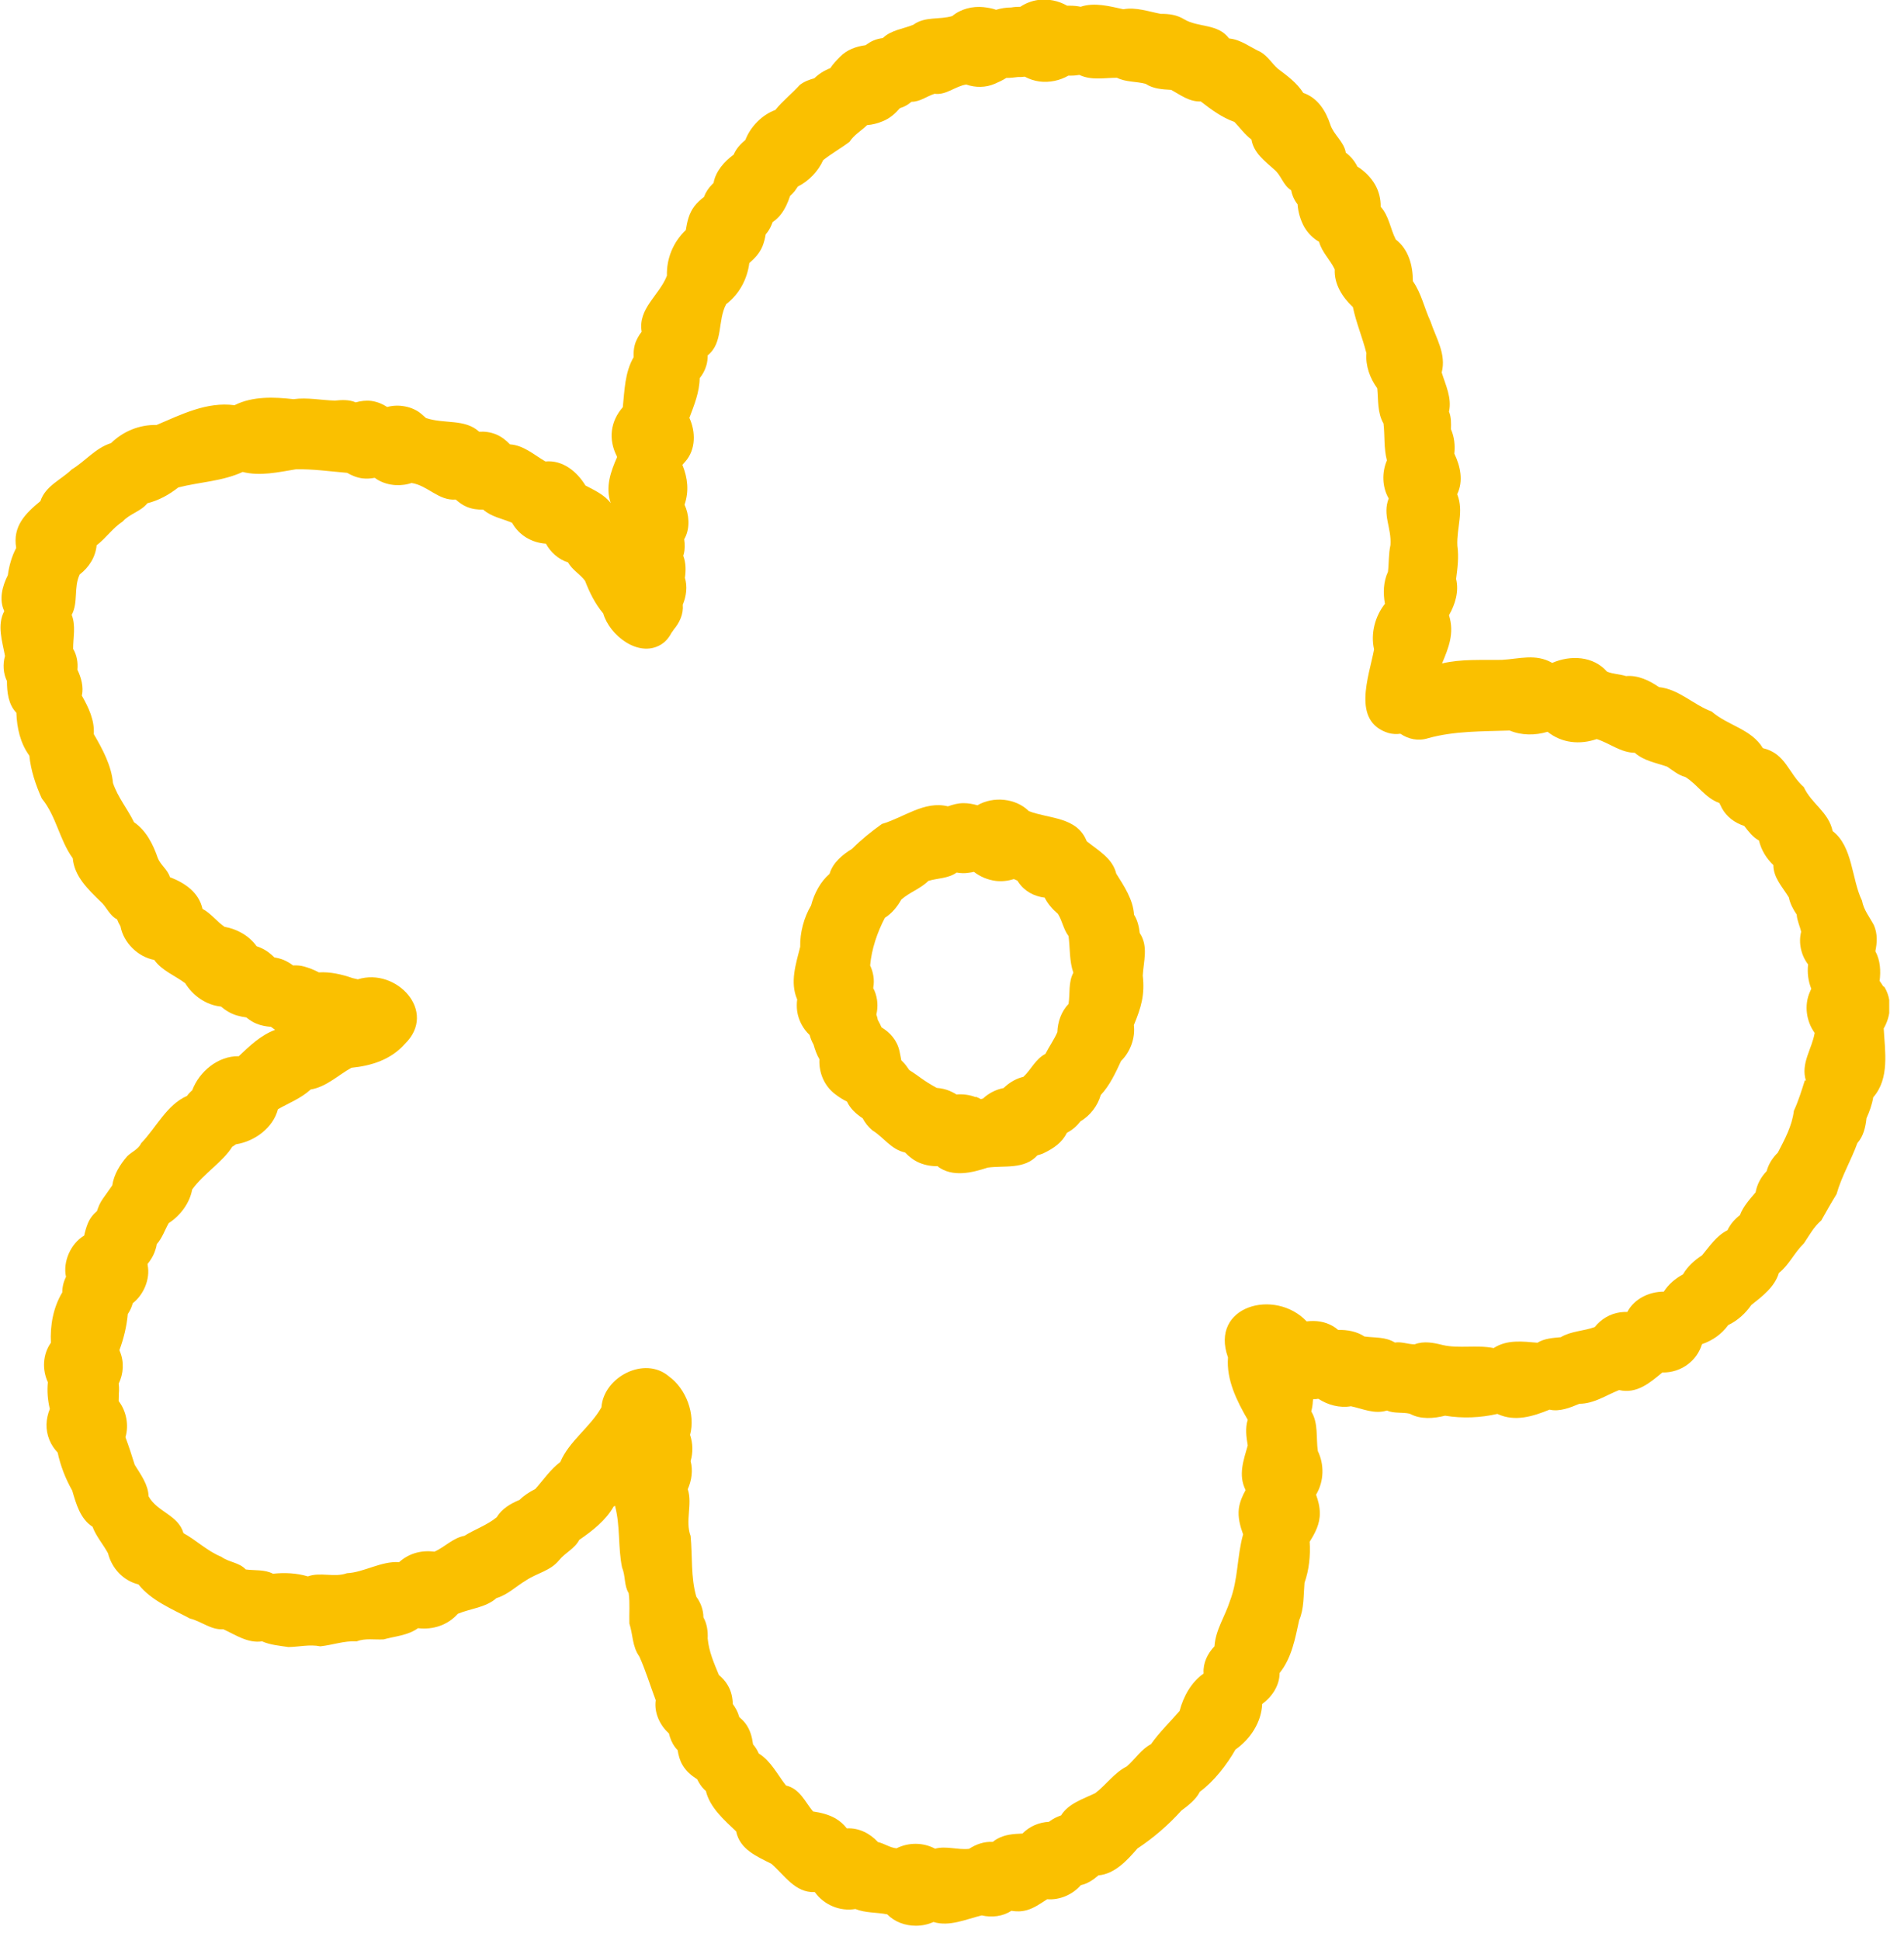 <svg xmlns="http://www.w3.org/2000/svg" width="107" height="109" viewBox="0 0 107 109" fill="none"><g clip-path="url(#clip0_1_66)"><path d="M105.85 55.45C105.78 55.34 105.71 55.23 105.63 55.12C105.7 54.56 105.67 53.96 105.39 53.45C105.49 52.97 105.52 52.48 105.31 51.99C105.07 51.53 104.74 51.15 104.64 50.61C104.05 49.4 104.13 47.57 102.99 46.7C102.76 45.62 101.81 45.18 101.37 44.23C100.5 43.46 100.36 42.34 99.07 42.04C98.42 40.96 97.09 40.77 96.19 39.98C95.16 39.6 94.36 38.73 93.23 38.61C92.7 38.24 92.05 37.93 91.38 37.99C91.03 37.88 90.65 37.88 90.31 37.74C89.54 36.86 88.26 36.8 87.23 37.25C86.3 36.71 85.36 37.03 84.39 37.08C83.27 37.1 82.13 37.02 81.04 37.28C81.4 36.41 81.75 35.59 81.43 34.57C81.78 33.96 82 33.23 81.83 32.53C81.91 31.91 81.99 31.29 81.9 30.67C81.85 29.65 82.28 28.74 81.89 27.77C82.25 27.03 82.07 26.2 81.73 25.49C81.78 25.03 81.73 24.55 81.54 24.12C81.55 23.8 81.56 23.44 81.43 23.13C81.6 22.36 81.24 21.64 81.02 20.93C81.29 19.89 80.7 19 80.39 18.06C80.04 17.31 79.88 16.48 79.4 15.8C79.4 14.92 79.16 14.01 78.44 13.46C78.13 12.86 78.06 12.13 77.59 11.62C77.6 11.19 77.49 10.75 77.28 10.38C77.05 9.98 76.69 9.61 76.28 9.36C76.13 9.05 75.9 8.78 75.63 8.58C75.53 7.96 74.95 7.58 74.76 7C74.51 6.24 74.06 5.5 73.24 5.22C72.89 4.66 72.33 4.25 71.81 3.86C71.47 3.56 71.26 3.17 70.84 2.92C70.25 2.65 69.73 2.22 69.07 2.16C68.44 1.31 67.33 1.56 66.54 1.08C66.15 0.84 65.69 0.77 65.24 0.78C64.55 0.65 63.84 0.39 63.13 0.52C62.36 0.35 61.5 0.12 60.73 0.38C60.54 0.34 60.34 0.32 60.13 0.32C60.07 0.32 60.02 0.32 59.97 0.32C59.48 0.04 58.9 -0.08 58.33 -2.30242e-05C57.98 0.05 57.64 0.18 57.34 0.38C57.17 0.38 57 0.39 56.83 0.42C56.53 0.42 56.24 0.47 55.98 0.55C55.76 0.47 55.52 0.43 55.26 0.4C54.66 0.34 53.99 0.5 53.52 0.9C52.8 1.12 51.98 0.91 51.33 1.39C50.75 1.63 50.09 1.68 49.61 2.14C49.44 2.16 49.27 2.2 49.1 2.27C48.93 2.34 48.78 2.44 48.64 2.54C48.11 2.61 47.6 2.79 47.21 3.19C47 3.4 46.81 3.6 46.66 3.83C46.32 3.96 46.02 4.15 45.76 4.4C45.47 4.48 45.2 4.58 44.95 4.77C44.51 5.26 43.99 5.66 43.57 6.18C42.83 6.45 42.17 7.12 41.89 7.86C41.62 8.09 41.37 8.35 41.23 8.69C40.7 9.08 40.22 9.62 40.1 10.28C40.07 10.31 40.04 10.34 40.02 10.36C39.81 10.57 39.65 10.82 39.56 11.07C39.36 11.22 39.17 11.4 39.03 11.58C38.72 11.98 38.62 12.44 38.54 12.93C37.84 13.59 37.45 14.52 37.48 15.49C37.06 16.59 35.84 17.33 36.06 18.64C35.89 18.86 35.75 19.1 35.67 19.39C35.61 19.62 35.6 19.84 35.61 20.07C35.11 20.93 35.1 21.93 35 22.88C34.3 23.68 34.18 24.68 34.66 25.63C34.66 25.65 34.68 25.66 34.68 25.68C34.32 26.5 34.01 27.36 34.32 28.27C33.97 27.8 33.41 27.55 32.9 27.28C32.43 26.51 31.64 25.84 30.65 25.93C30.01 25.56 29.43 25.02 28.66 24.97C28.44 24.74 28.19 24.54 27.88 24.41C27.56 24.28 27.24 24.24 26.93 24.26C26.12 23.52 24.99 23.84 23.94 23.49C23.86 23.42 23.77 23.34 23.69 23.27C23.2 22.84 22.4 22.69 21.76 22.87C21.5 22.7 21.21 22.58 20.88 22.53C20.57 22.49 20.27 22.53 19.99 22.61C19.62 22.45 19.22 22.47 18.82 22.51C18.04 22.49 17.27 22.32 16.49 22.43C15.44 22.31 14.2 22.25 13.18 22.77C11.63 22.56 10.19 23.29 8.8 23.88C7.83 23.86 6.93 24.23 6.24 24.9C5.37 25.17 4.79 25.92 4.03 26.38C3.44 26.96 2.56 27.29 2.27 28.16C1.43 28.85 0.7 29.57 0.91 30.79C0.66 31.26 0.51 31.8 0.44 32.32C0.13 32.93 -0.07 33.69 0.24 34.34C-0.18 35.13 0.13 36.04 0.28 36.86C0.15 37.32 0.18 37.84 0.39 38.27C0.39 38.9 0.47 39.59 0.92 40.05C0.95 40.91 1.14 41.76 1.65 42.46C1.73 43.29 2.01 44.12 2.35 44.87C3.17 45.87 3.34 47.2 4.09 48.23C4.18 49.25 4.95 49.97 5.63 50.64C5.99 50.94 6.13 51.43 6.58 51.66C6.63 51.79 6.69 51.92 6.77 52.05C6.94 52.97 7.75 53.77 8.67 53.94C9.09 54.54 9.84 54.82 10.41 55.25C10.84 55.95 11.59 56.48 12.42 56.56C12.68 56.78 12.97 56.96 13.31 57.06C13.49 57.11 13.67 57.15 13.84 57.17C14.02 57.31 14.2 57.44 14.41 57.52C14.67 57.63 14.95 57.68 15.23 57.7C15.31 57.76 15.38 57.81 15.46 57.87C14.65 58.17 14.03 58.77 13.42 59.35C12.25 59.33 11.2 60.21 10.8 61.27C10.76 61.3 10.72 61.34 10.68 61.38C10.62 61.44 10.56 61.51 10.51 61.58C9.37 62.08 8.78 63.36 7.94 64.23C7.77 64.59 7.42 64.71 7.15 64.97C6.75 65.43 6.4 65.99 6.31 66.61C6.13 66.86 5.96 67.11 5.78 67.36C5.62 67.58 5.53 67.81 5.45 68.05C5.23 68.24 5.05 68.46 4.93 68.76C4.84 68.98 4.78 69.2 4.73 69.43C3.98 69.87 3.52 70.9 3.71 71.75C3.57 72.02 3.5 72.32 3.5 72.62C2.99 73.47 2.81 74.48 2.86 75.45C2.4 76.1 2.36 76.96 2.69 77.67C2.64 78.17 2.68 78.68 2.8 79.17C2.57 79.74 2.54 80.34 2.78 80.92C2.89 81.19 3.05 81.42 3.24 81.62C3.4 82.37 3.68 83.09 4.06 83.76C4.28 84.51 4.51 85.35 5.2 85.79C5.4 86.33 5.8 86.78 6.07 87.28C6.28 88.12 6.92 88.82 7.78 89.03C8.51 89.95 9.67 90.41 10.68 90.95C11.32 91.1 11.85 91.6 12.55 91.55C13.25 91.87 13.93 92.35 14.73 92.23C15.17 92.43 15.73 92.48 16.21 92.55C16.82 92.54 17.4 92.39 18 92.51C18.69 92.44 19.33 92.19 20.04 92.23C20.54 92.04 21.04 92.15 21.56 92.12C22.21 91.94 22.93 91.9 23.49 91.49C24.34 91.59 25.16 91.32 25.73 90.68C26.45 90.38 27.29 90.34 27.9 89.8C28.54 89.61 29.01 89.13 29.57 88.8C30.18 88.39 30.94 88.27 31.42 87.67C31.76 87.25 32.3 87.02 32.55 86.53C33.28 86.03 34.04 85.44 34.48 84.66C34.51 84.64 34.54 84.63 34.56 84.61C34.87 85.76 34.72 86.94 34.96 88.09C35.16 88.55 35.06 89.08 35.33 89.52C35.41 90.1 35.35 90.65 35.37 91.23C35.57 91.85 35.53 92.53 35.93 93.08C36.29 93.88 36.54 94.72 36.85 95.54C36.75 96.23 37.08 96.95 37.59 97.4C37.66 97.68 37.76 97.94 37.94 98.18C37.98 98.24 38.03 98.29 38.08 98.34C38.13 98.63 38.2 98.91 38.35 99.17C38.56 99.53 38.85 99.77 39.18 99.98C39.28 100.19 39.4 100.38 39.57 100.55C39.6 100.58 39.64 100.61 39.67 100.64C39.89 101.57 40.7 102.27 41.37 102.91C41.58 103.93 42.53 104.31 43.35 104.73C44.08 105.36 44.68 106.37 45.79 106.32C46.3 107.04 47.21 107.42 48.07 107.27C48.64 107.5 49.26 107.45 49.86 107.57C50.28 108 50.87 108.21 51.47 108.21C51.81 108.21 52.15 108.14 52.46 108C53.35 108.28 54.3 107.84 55.17 107.63C55.74 107.76 56.35 107.69 56.84 107.37C57.12 107.42 57.41 107.42 57.72 107.33C58.14 107.21 58.49 106.95 58.85 106.72C59.55 106.78 60.28 106.46 60.74 105.93C61.12 105.85 61.44 105.63 61.73 105.38C62.65 105.3 63.35 104.53 63.92 103.87C64.84 103.26 65.65 102.56 66.39 101.74C66.79 101.44 67.2 101.13 67.43 100.68C68.21 100.11 68.95 99.16 69.43 98.31C70.26 97.73 70.89 96.78 70.93 95.75C71.49 95.34 71.91 94.71 71.91 94.01C72.59 93.17 72.79 92.06 73.01 91.04C73.29 90.4 73.25 89.63 73.31 88.94C73.57 88.2 73.65 87.41 73.6 86.63C73.91 86.14 74.18 85.63 74.17 85.02C74.17 84.67 74.08 84.32 73.96 83.99C74.42 83.22 74.42 82.28 74.06 81.54C73.95 80.79 74.1 79.98 73.69 79.31C73.74 79.12 73.77 78.93 73.78 78.72L73.8 78.62C73.9 78.62 73.99 78.62 74.09 78.6C74.62 78.95 75.29 79.13 75.92 79.02C76.59 79.16 77.23 79.48 77.94 79.26C78.35 79.44 78.81 79.34 79.23 79.44C79.83 79.77 80.57 79.71 81.21 79.55C82.18 79.71 83.19 79.67 84.15 79.45C85.13 79.91 86.15 79.59 87.08 79.21C87.64 79.34 88.24 79.1 88.76 78.88C89.57 78.88 90.26 78.4 90.99 78.11C91.98 78.34 92.73 77.7 93.42 77.12C93.94 77.14 94.47 76.96 94.87 76.65C95.26 76.35 95.51 75.97 95.65 75.53C96.25 75.32 96.75 74.97 97.12 74.46C97.66 74.2 98.08 73.81 98.42 73.33C99.04 72.84 99.73 72.32 99.97 71.53C100.55 71.07 100.81 70.42 101.38 69.86C101.69 69.4 101.93 68.94 102.35 68.58C102.64 68.07 102.9 67.6 103.21 67.1C103.49 66.1 104.03 65.2 104.38 64.23C104.72 63.85 104.84 63.33 104.89 62.84C105.06 62.46 105.2 62.08 105.27 61.66C106.2 60.6 105.93 59.08 105.86 57.79C106.28 57.07 106.34 56.15 105.88 55.43L105.85 55.45ZM101.43 60.7C101.24 61.29 101.07 61.86 100.81 62.42C100.71 63.27 100.3 64.01 99.91 64.77C99.61 65.06 99.39 65.41 99.28 65.81C98.96 66.14 98.74 66.55 98.66 67C98.33 67.39 97.96 67.79 97.78 68.28C97.48 68.51 97.24 68.79 97.08 69.13C96.47 69.43 96.08 70.02 95.65 70.54C95.22 70.82 94.84 71.16 94.58 71.61C94.14 71.85 93.77 72.16 93.5 72.58C92.68 72.58 91.84 72.98 91.45 73.72C91.32 73.72 91.19 73.72 91.06 73.74C90.48 73.82 89.98 74.12 89.62 74.57C88.99 74.8 88.3 74.79 87.71 75.14C87.26 75.18 86.79 75.21 86.4 75.45C85.56 75.38 84.7 75.26 83.94 75.75C83 75.56 81.97 75.79 81.08 75.58C80.56 75.45 80.02 75.34 79.5 75.54C79.13 75.54 78.76 75.38 78.39 75.44C77.86 75.11 77.26 75.18 76.68 75.1C76.24 74.81 75.71 74.72 75.2 74.73C75.11 74.65 75.01 74.58 74.91 74.52C74.44 74.25 73.95 74.19 73.43 74.25C71.65 72.37 67.97 73.38 69.01 76.28C68.91 77.53 69.51 78.73 70.12 79.78C69.97 80.24 70.04 80.76 70.12 81.22C69.89 82.04 69.57 82.88 70 83.73C69.82 84.05 69.67 84.4 69.62 84.77C69.56 85.27 69.69 85.75 69.86 86.22C69.51 87.46 69.59 88.74 69.12 89.96C68.85 90.82 68.31 91.58 68.25 92.51C67.86 92.91 67.6 93.46 67.64 94.01C67.64 94.01 67.64 94.03 67.64 94.04C66.95 94.52 66.5 95.33 66.29 96.14C65.76 96.76 65.15 97.34 64.68 98.01C64.12 98.3 63.79 98.86 63.32 99.26C62.61 99.62 62.17 100.29 61.55 100.76C60.87 101.09 60.04 101.34 59.63 102.01C59.4 102.09 59.19 102.19 58.99 102.34C58.98 102.35 58.96 102.36 58.95 102.37C58.38 102.4 57.85 102.63 57.46 103.03C56.96 103.05 56.47 103.08 56.02 103.34C55.94 103.39 55.86 103.44 55.79 103.5C55.32 103.47 54.85 103.63 54.46 103.89C53.82 103.96 53.17 103.71 52.55 103.88C51.87 103.52 51.06 103.52 50.38 103.86C50 103.82 49.7 103.59 49.34 103.51C48.89 103.02 48.26 102.7 47.59 102.74C47.42 102.52 47.22 102.34 46.97 102.19C46.6 101.97 46.12 101.85 45.69 101.79C45.25 101.26 44.95 100.51 44.17 100.33C43.69 99.72 43.32 98.95 42.64 98.53C42.56 98.34 42.45 98.17 42.32 98.02C42.26 97.59 42.16 97.2 41.89 96.84C41.79 96.71 41.67 96.59 41.54 96.48C41.54 96.47 41.54 96.45 41.53 96.44C41.46 96.18 41.33 95.96 41.18 95.75C41.17 95.39 41.1 95.04 40.9 94.7C40.77 94.47 40.59 94.28 40.4 94.12C40.12 93.44 39.84 92.81 39.77 92.07C39.79 91.66 39.73 91.24 39.53 90.88C39.53 90.47 39.38 90.06 39.13 89.72C38.81 88.61 38.92 87.45 38.81 86.31C38.49 85.45 38.93 84.52 38.65 83.68C38.87 83.19 38.95 82.62 38.81 82.1C38.95 81.63 38.94 81.1 38.78 80.63C39.09 79.46 38.56 78.04 37.59 77.34C36.22 76.17 33.92 77.38 33.8 79.08C33.17 80.2 31.98 80.98 31.49 82.15C30.93 82.57 30.54 83.16 30.08 83.67C29.76 83.83 29.45 84.03 29.2 84.28C28.69 84.49 28.2 84.78 27.91 85.26C27.36 85.71 26.69 85.93 26.1 86.3C25.45 86.42 25 86.93 24.42 87.19C23.69 87.1 23 87.27 22.43 87.78C21.42 87.71 20.44 88.36 19.5 88.4C18.78 88.66 18.02 88.32 17.3 88.58C16.67 88.39 15.99 88.36 15.34 88.43C14.86 88.18 14.32 88.26 13.81 88.19C13.44 87.79 12.86 87.79 12.44 87.48C11.65 87.16 11.04 86.55 10.31 86.15C10.02 85.13 8.83 84.96 8.35 84.08C8.33 83.42 7.91 82.86 7.57 82.31C7.41 81.79 7.24 81.27 7.05 80.76C7.25 80.08 7.1 79.29 6.67 78.73C6.68 78.54 6.67 78.34 6.69 78.15C6.69 78.01 6.69 77.88 6.67 77.75C6.94 77.19 6.99 76.53 6.73 75.92C6.73 75.9 6.72 75.89 6.71 75.87C6.95 75.22 7.12 74.53 7.18 73.84C7.31 73.65 7.4 73.45 7.46 73.23C8.07 72.76 8.45 71.87 8.3 71.1C8.3 71.08 8.3 71.05 8.29 71.03C8.45 70.83 8.59 70.61 8.68 70.38C8.74 70.22 8.79 70.07 8.81 69.91C9.11 69.58 9.26 69.12 9.48 68.73C10.13 68.31 10.66 67.61 10.8 66.84C11.44 65.95 12.55 65.26 13.05 64.44C13.12 64.4 13.19 64.35 13.26 64.3C14.3 64.14 15.35 63.38 15.62 62.33C16.23 61.98 16.93 61.71 17.46 61.22C18.33 61.08 18.99 60.42 19.75 60C20.87 59.89 21.98 59.54 22.75 58.66C24.62 56.84 22.27 54.35 20.11 55.03C20.01 55.01 19.91 54.98 19.81 54.96C19.21 54.75 18.55 54.6 17.92 54.64C17.66 54.5 17.38 54.39 17.09 54.31C16.88 54.25 16.68 54.24 16.47 54.25C16.31 54.13 16.13 54.02 15.94 53.94C15.77 53.87 15.6 53.83 15.42 53.8C15.32 53.7 15.22 53.61 15.1 53.52C14.89 53.36 14.66 53.25 14.42 53.17C14 52.58 13.32 52.2 12.62 52.08C12.18 51.78 11.85 51.32 11.38 51.07C11.17 50.13 10.38 49.61 9.55 49.29C9.42 48.86 9.03 48.62 8.87 48.22C8.61 47.46 8.22 46.67 7.53 46.2C7.16 45.44 6.63 44.82 6.35 44C6.26 43.01 5.76 42.09 5.27 41.25C5.32 40.47 4.98 39.76 4.6 39.09C4.71 38.59 4.56 38.07 4.35 37.63C4.39 37.24 4.32 36.81 4.11 36.46C4.11 35.82 4.27 35.16 4.03 34.55C4.41 33.84 4.13 33.01 4.48 32.28C5 31.88 5.37 31.3 5.43 30.64C5.97 30.23 6.33 29.67 6.9 29.3C7.28 28.87 7.92 28.74 8.28 28.28C8.92 28.12 9.5 27.8 10.02 27.39C11.23 27.08 12.49 27.05 13.64 26.52C14.62 26.77 15.65 26.53 16.63 26.37C17.6 26.35 18.55 26.49 19.51 26.57C19.77 26.72 20.05 26.84 20.37 26.88C20.61 26.91 20.83 26.89 21.06 26.85C21.59 27.25 22.34 27.35 22.96 27.19C23.02 27.17 23.07 27.16 23.13 27.14C24.04 27.28 24.65 28.15 25.61 28.07C25.79 28.23 25.99 28.38 26.23 28.48C26.54 28.61 26.85 28.64 27.16 28.64C27.62 29.05 28.24 29.14 28.78 29.38C29.17 30.08 29.89 30.5 30.68 30.55C30.93 31.02 31.39 31.44 31.92 31.6C32.16 32.03 32.6 32.26 32.88 32.64C33.13 33.29 33.45 33.94 33.9 34.47C34.25 35.69 35.86 36.96 37.11 36.24C37.39 36.08 37.59 35.84 37.74 35.55C37.78 35.5 37.82 35.45 37.86 35.38C38.19 34.99 38.42 34.5 38.37 33.98C38.57 33.51 38.64 32.95 38.49 32.47C38.55 32.06 38.55 31.63 38.4 31.23C38.4 31.21 38.41 31.18 38.42 31.16C38.5 30.86 38.49 30.58 38.45 30.3C38.47 30.26 38.49 30.23 38.51 30.19C38.78 29.63 38.73 28.92 38.47 28.36C38.73 27.6 38.65 26.86 38.35 26.12C38.4 26.06 38.46 26 38.51 25.94C39.11 25.26 39.1 24.26 38.74 23.48C39.01 22.77 39.31 22.03 39.32 21.25C39.49 21.04 39.62 20.8 39.7 20.52C39.75 20.34 39.77 20.16 39.77 19.97C40.66 19.25 40.31 18.03 40.81 17.09C41.54 16.53 41.99 15.7 42.11 14.78C42.42 14.51 42.68 14.24 42.85 13.84C42.93 13.64 42.99 13.41 43.03 13.17C43.17 13.01 43.28 12.83 43.36 12.63C43.38 12.58 43.4 12.53 43.42 12.48C43.59 12.36 43.75 12.22 43.88 12.05C44.12 11.74 44.28 11.38 44.4 11.01C44.49 10.93 44.58 10.84 44.66 10.74C44.72 10.66 44.78 10.57 44.84 10.48C45.45 10.18 45.99 9.61 46.26 9C46.74 8.62 47.25 8.34 47.74 7.97C48.01 7.56 48.39 7.36 48.73 7.03C49.03 7.01 49.33 6.93 49.64 6.8C50.02 6.64 50.31 6.38 50.57 6.08C50.7 6.04 50.82 5.99 50.94 5.92C51.04 5.86 51.13 5.8 51.22 5.72C51.71 5.72 52.08 5.41 52.52 5.27C53.17 5.36 53.69 4.84 54.3 4.75C54.81 4.93 55.39 4.93 55.9 4.71C56.13 4.61 56.35 4.51 56.55 4.38C56.77 4.38 56.98 4.36 57.2 4.33C57.33 4.33 57.46 4.33 57.59 4.31C57.85 4.45 58.13 4.54 58.42 4.58C58.97 4.65 59.56 4.53 60.04 4.25C60.1 4.25 60.16 4.25 60.22 4.25C60.38 4.25 60.52 4.23 60.66 4.21C61.32 4.53 62.07 4.37 62.77 4.37C63.27 4.62 63.85 4.57 64.38 4.71C64.82 5 65.33 5.02 65.82 5.05C66.33 5.33 66.84 5.73 67.48 5.7C68.06 6.15 68.68 6.61 69.37 6.85C69.68 7.17 69.96 7.57 70.33 7.84C70.45 8.59 71.07 9.04 71.59 9.51C72 9.83 72.1 10.41 72.56 10.69C72.58 10.81 72.62 10.94 72.67 11.06C72.74 11.22 72.82 11.36 72.92 11.48C72.95 11.92 73.09 12.39 73.3 12.76C73.51 13.12 73.79 13.39 74.13 13.59C74.29 14.18 74.76 14.6 75.01 15.14C74.97 15.97 75.44 16.7 76.03 17.26C76.21 18.13 76.57 18.97 76.79 19.85C76.73 20.55 76.99 21.26 77.4 21.82C77.46 22.46 77.4 23.2 77.75 23.8C77.83 24.49 77.76 25.19 77.94 25.87C77.65 26.55 77.67 27.36 78.04 28.01C77.68 28.95 78.21 29.65 78.14 30.63C78.03 31.12 78.06 31.62 78 32.13C77.74 32.69 77.72 33.32 77.83 33.93C77.29 34.6 77.01 35.59 77.22 36.49C76.93 38.03 75.94 40.54 78.03 41.19C78.25 41.25 78.48 41.26 78.7 41.23C79.14 41.53 79.69 41.66 80.26 41.48C81.73 41.07 83.31 41.1 84.84 41.05C85.51 41.33 86.27 41.33 86.97 41.12C87.78 41.77 88.8 41.85 89.73 41.53C90.46 41.76 91.07 42.29 91.87 42.3C92.39 42.76 93.07 42.86 93.69 43.08C94.02 43.3 94.32 43.56 94.71 43.66C95.4 44.08 95.82 44.84 96.62 45.12C96.67 45.21 96.72 45.31 96.76 45.4C97.02 45.89 97.49 46.24 98.02 46.41C98.26 46.72 98.5 47.04 98.85 47.23C98.98 47.77 99.26 48.23 99.66 48.61C99.66 49.33 100.18 49.85 100.53 50.43C100.59 50.76 100.78 51.12 100.97 51.39C100.99 51.73 101.15 52.04 101.22 52.36C101.06 52.98 101.22 53.69 101.61 54.19C101.56 54.66 101.61 55.11 101.79 55.56C101.76 55.62 101.74 55.68 101.71 55.74C101.38 56.49 101.51 57.39 101.98 58.04C101.83 58.95 101.18 59.75 101.49 60.73L101.43 60.7Z" fill="#FAC000"></path><path d="M54.84 61.63C54.94 61.67 55.04 61.71 55.12 61.76C55.16 61.75 55.2 61.74 55.24 61.73C55.56 61.43 55.97 61.22 56.4 61.14C56.44 61.1 56.48 61.07 56.52 61.03C56.81 60.78 57.15 60.59 57.51 60.51C57.95 60.1 58.19 59.51 58.75 59.22C58.96 58.81 59.23 58.43 59.42 58C59.44 57.42 59.64 56.84 60.05 56.41C60.14 55.83 60.03 55.2 60.32 54.66C60.09 54 60.14 53.3 60.05 52.6C59.76 52.22 59.7 51.74 59.45 51.35C59.16 51.1 58.88 50.79 58.71 50.44C58.12 50.37 57.57 50.08 57.23 49.57C57.21 49.54 57.19 49.51 57.17 49.48C57.11 49.46 57.05 49.43 56.99 49.4C56.99 49.4 56.97 49.4 56.96 49.4C56.65 49.5 56.31 49.54 55.96 49.5C55.5 49.44 55.08 49.26 54.73 48.99C54.64 49.01 54.55 49.03 54.45 49.04C54.22 49.08 53.99 49.07 53.76 49.03C53.29 49.37 52.69 49.34 52.17 49.5C51.72 49.95 51.12 50.13 50.65 50.55C50.43 50.94 50.12 51.33 49.73 51.57C49.3 52.39 48.98 53.33 48.9 54.25C49.08 54.64 49.15 55.07 49.08 55.46C49.08 55.48 49.08 55.5 49.07 55.52C49.09 55.57 49.12 55.61 49.14 55.66C49.33 56.11 49.35 56.57 49.25 57.01C49.29 57.11 49.31 57.21 49.33 57.31C49.41 57.45 49.48 57.59 49.54 57.73C50.03 58.02 50.42 58.47 50.55 59.07C50.59 59.25 50.62 59.42 50.65 59.58C50.68 59.61 50.71 59.64 50.74 59.67C50.88 59.81 50.99 59.97 51.1 60.13C51.74 60.53 51.79 60.66 52.64 61.13C52.89 61.15 53.13 61.2 53.37 61.3C53.5 61.36 53.63 61.42 53.75 61.5C54.12 61.47 54.49 61.52 54.83 61.65L54.84 61.63ZM52.73 65.53C52.37 65.54 52.01 65.48 51.67 65.34C51.36 65.21 51.09 65 50.86 64.76C50.07 64.59 49.67 63.91 49.03 63.52C48.79 63.32 48.62 63.1 48.48 62.84C48.12 62.6 47.78 62.3 47.6 61.9C47.37 61.79 47.15 61.65 46.93 61.48C46.31 61.01 46.01 60.26 46.05 59.52C45.9 59.27 45.8 58.98 45.72 58.7C45.62 58.52 45.55 58.35 45.5 58.16C45.13 57.81 44.88 57.35 44.8 56.83C44.77 56.6 44.77 56.38 44.8 56.16C44.38 55.19 44.73 54.16 44.97 53.2C44.95 52.41 45.18 51.55 45.58 50.88C45.75 50.22 46.1 49.55 46.62 49.1C46.8 48.47 47.37 48.01 47.88 47.7C48.4 47.18 48.96 46.73 49.56 46.3C50.79 45.94 51.95 44.98 53.27 45.31C53.55 45.21 53.84 45.13 54.15 45.13C54.42 45.13 54.68 45.18 54.93 45.25C55.82 44.73 57.09 44.85 57.82 45.58C58.97 46.02 60.53 45.89 61.07 47.27C61.71 47.79 62.52 48.22 62.73 49.09C63.17 49.79 63.68 50.55 63.73 51.4C63.93 51.71 64.01 52.08 64.05 52.43C64.55 53.18 64.26 54.02 64.22 54.82C64.34 55.89 64.14 56.59 63.72 57.6C63.81 58.33 63.52 59.11 63 59.62C62.69 60.29 62.36 61 61.86 61.53C61.68 62.15 61.26 62.69 60.72 63.01C60.52 63.27 60.26 63.5 59.96 63.65C59.68 64.21 59.21 64.53 58.65 64.8C58.54 64.85 58.42 64.89 58.3 64.92C57.56 65.73 56.45 65.48 55.5 65.61C54.6 65.91 53.53 66.16 52.7 65.55L52.73 65.53Z" fill="#FAC000"></path></g><defs><clipPath id="clip0_1_66"><rect width="106.17" height="108.25" fill="white"></rect></clipPath></defs></svg>